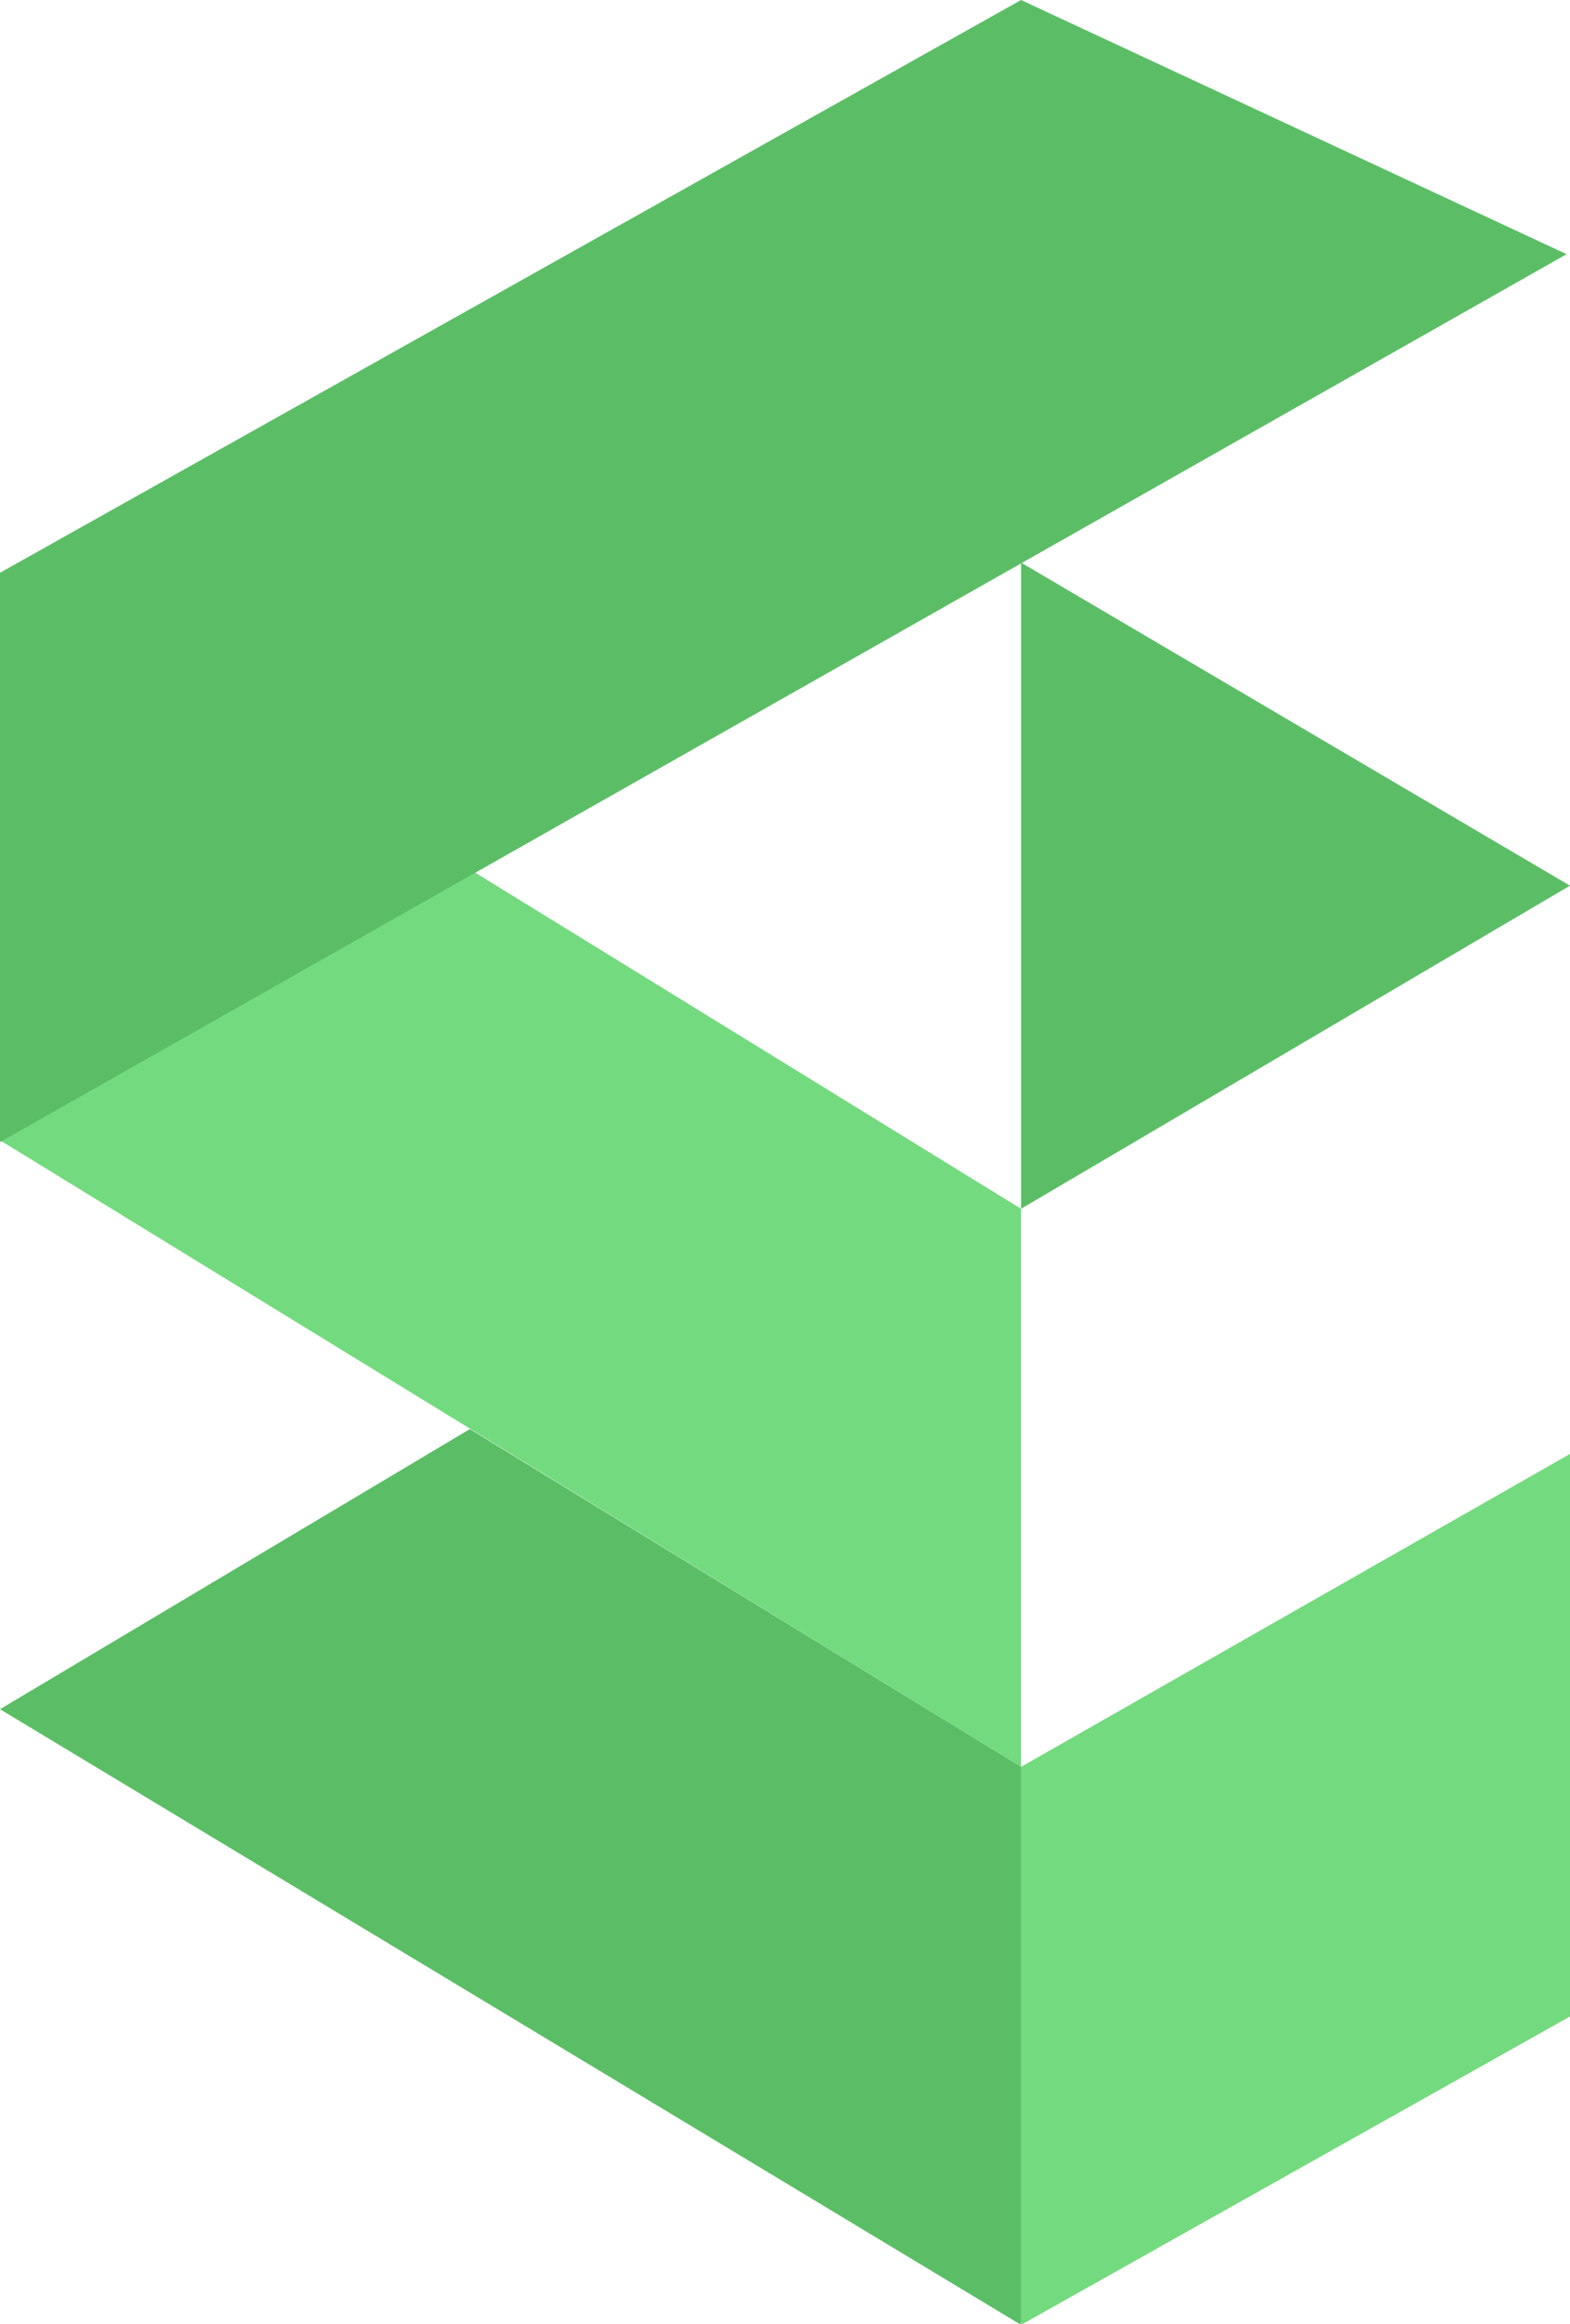 <?xml version="1.0" encoding="utf-8"?>
<!-- Generator: Adobe Illustrator 25.0.0, SVG Export Plug-In . SVG Version: 6.00 Build 0)  -->
<svg version="1.1" id="Camada_1" xmlns="http://www.w3.org/2000/svg" xmlns:xlink="http://www.w3.org/1999/xlink" x="0px" y="0px"
	 viewBox="0 0 139 205.7" style="enable-background:new 0 0 139 205.7;" xml:space="preserve">
<style type="text/css">
	.st0{fill-rule:evenodd;clip-rule:evenodd;fill:#74da7f;}
	.st1{fill-rule:evenodd;clip-rule:evenodd;fill:#5bbe66;}
</style>
<path class="st0" d="M0.1,51.4L90.4,107v49.4L0.1,101V51.4z"/>
<path class="st1" d="M0,101.1l138.7-78.6L90.4,0L0,50.7V101.1z"/>
<path class="st0" d="M139,128.7l-48.6,27.7v49.4l48.6-27.3V128.7z"/>
<path class="st1" d="M41.6,126.5l48.8,29.9v49.4L0,151.3L41.6,126.5z"/>
<path class="st1" d="M90.4,49.8L139,78.4L90.4,107V49.8z"/>
</svg>
